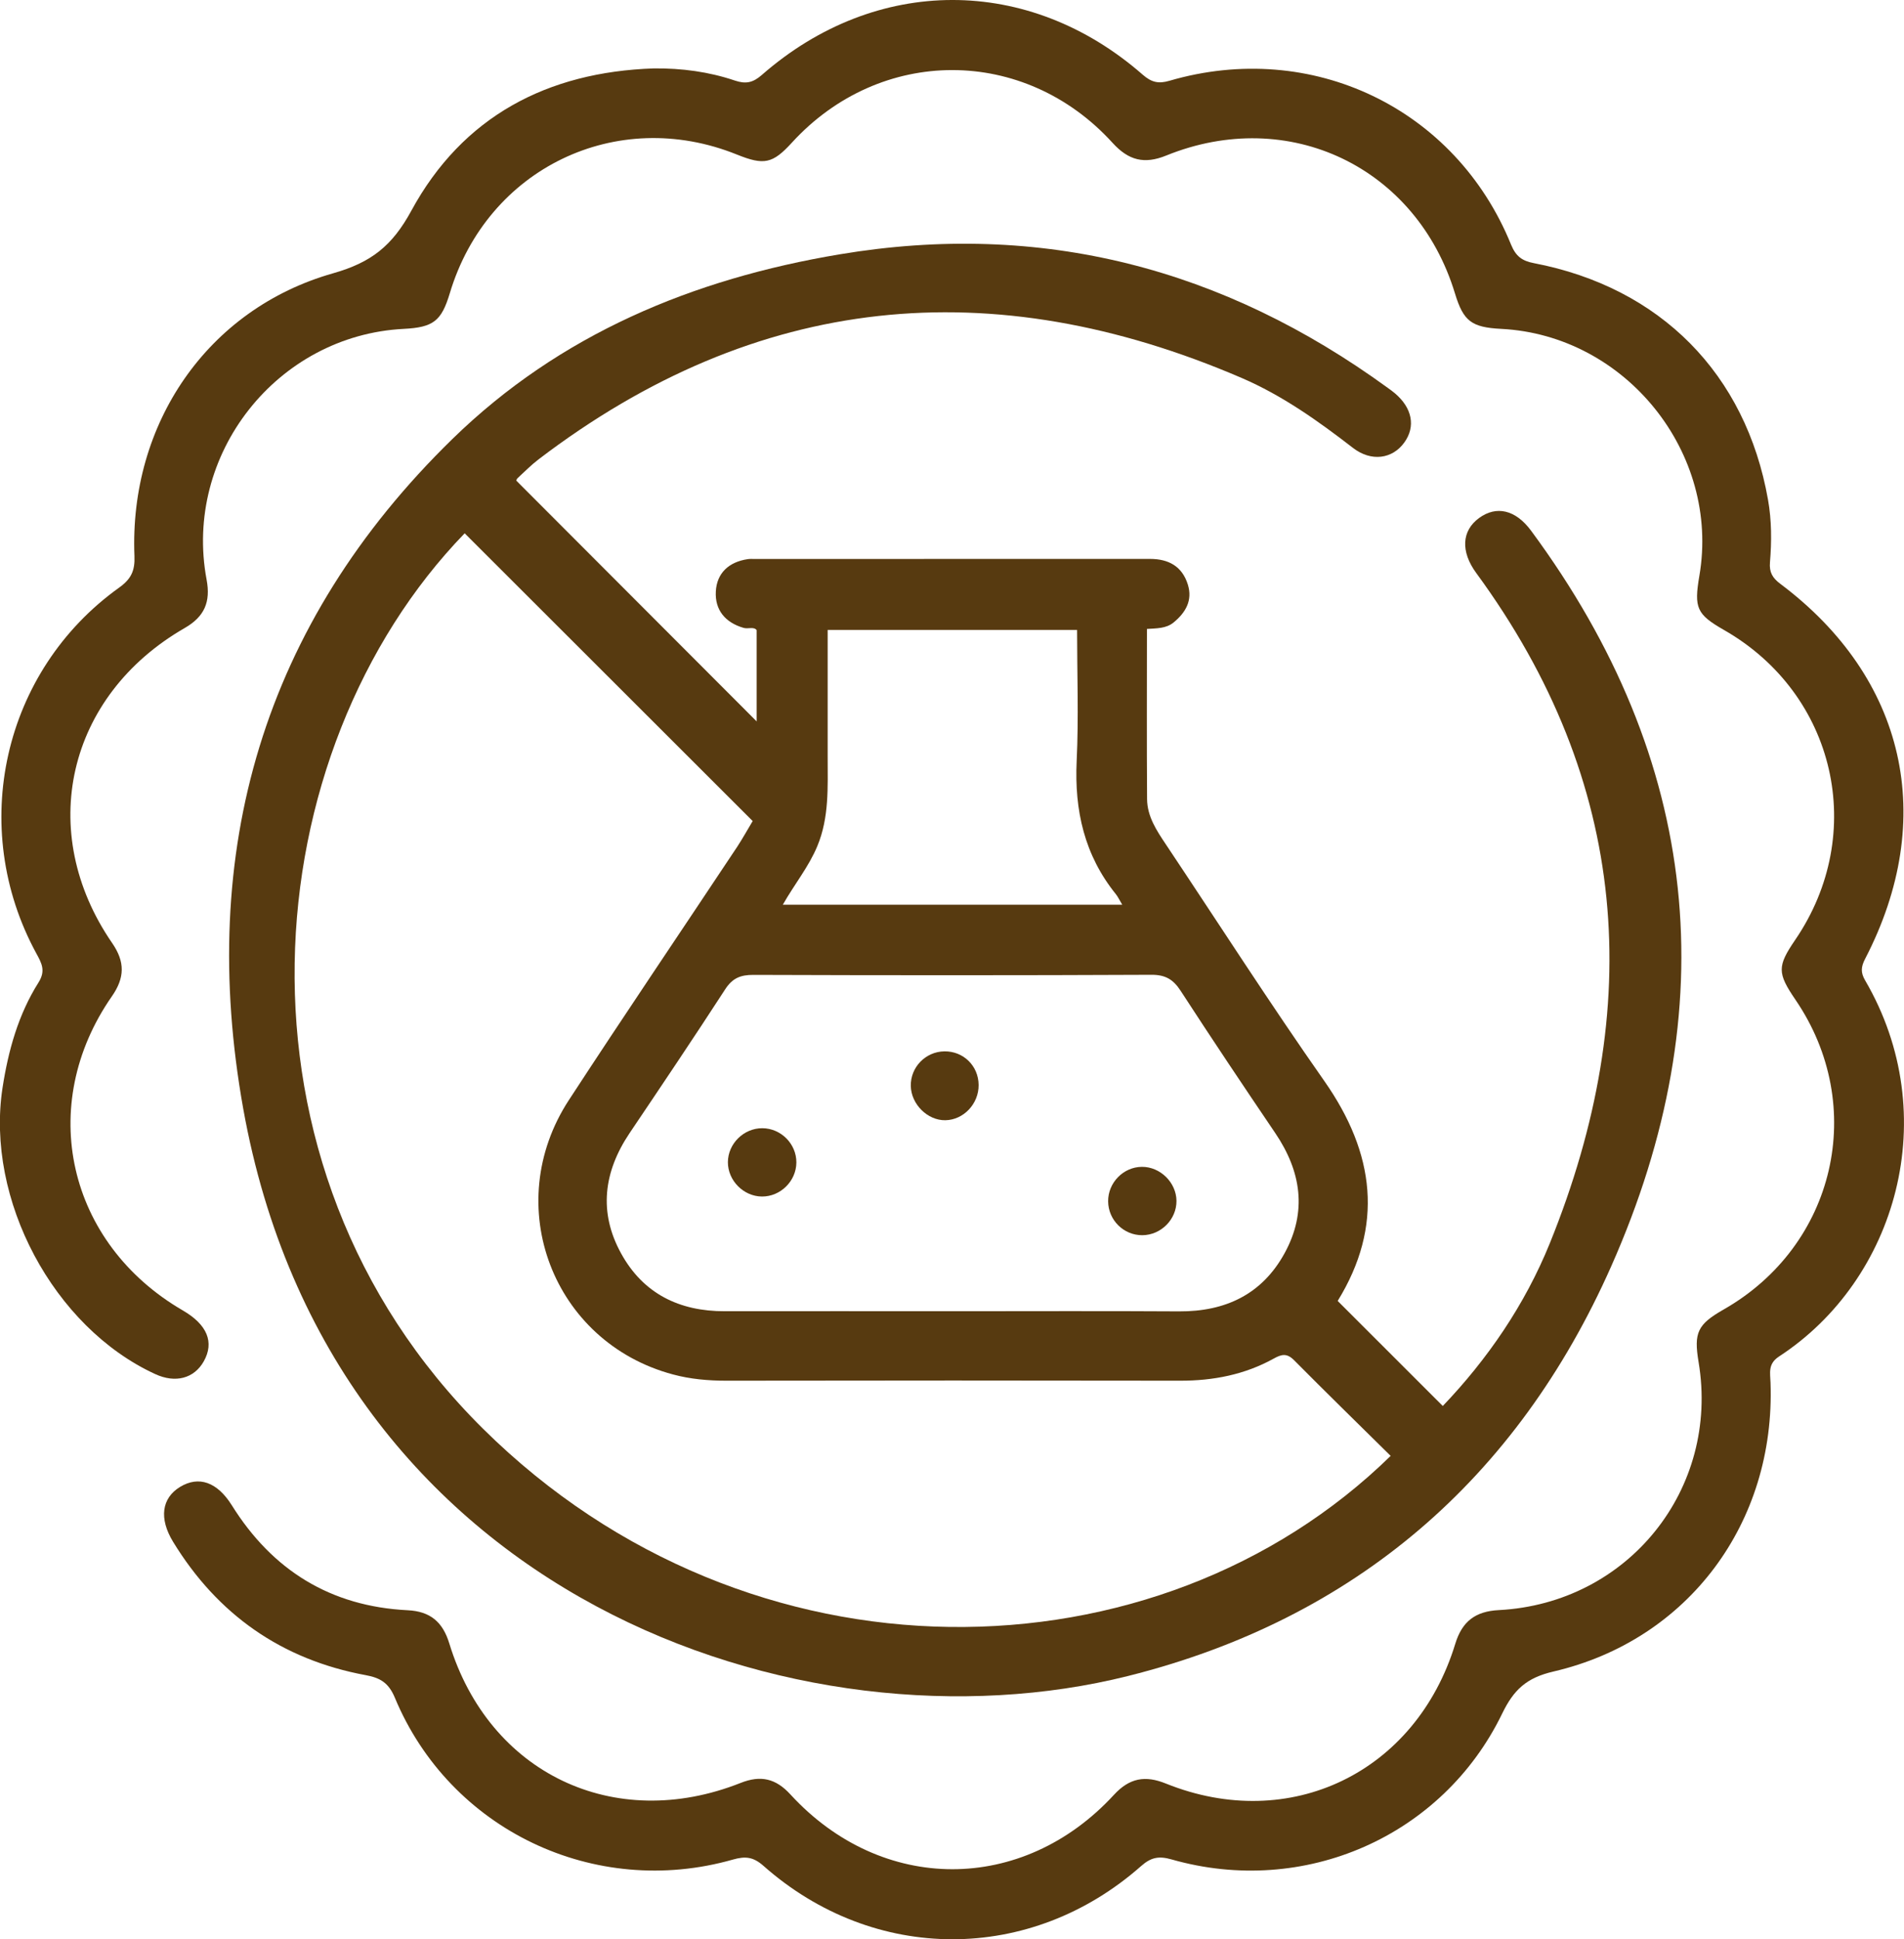 <?xml version="1.0" encoding="utf-8"?>
<!-- Generator: Adobe Illustrator 16.0.0, SVG Export Plug-In . SVG Version: 6.00 Build 0)  -->
<!DOCTYPE svg PUBLIC "-//W3C//DTD SVG 1.1//EN" "http://www.w3.org/Graphics/SVG/1.1/DTD/svg11.dtd">
<svg version="1.1" id="Layer_1" xmlns="http://www.w3.org/2000/svg" xmlns:xlink="http://www.w3.org/1999/xlink" x="0px" y="0px"
	 width="41.266px" height="42.016px" viewBox="0 0 41.266 42.016" enable-background="new 0 0 41.266 42.016" xml:space="preserve">
<path fill-rule="evenodd" clip-rule="evenodd" fill="#573A10" d="M11.19,10.413c1.738,1.74,3.467,3.472,5.209,5.216
	c0-0.639,0-1.295,0-1.978c-0.063-0.08-0.184-0.019-0.283-0.048c-0.396-0.114-0.623-0.387-0.602-0.786
	c0.021-0.404,0.285-0.643,0.692-0.703c0.046-0.007,0.094-0.004,0.141-0.004c2.859,0,5.718,0,8.578-0.001
	c0.404,0,0.697,0.161,0.82,0.557c0.106,0.344-0.049,0.605-0.308,0.819c-0.162,0.134-0.37,0.127-0.579,0.141
	c0,1.253-0.006,2.47,0.003,3.687c0.003,0.374,0.206,0.68,0.407,0.98c1.143,1.712,2.255,3.446,3.437,5.131
	c1.096,1.565,1.287,3.138,0.287,4.761c0.762,0.761,1.508,1.507,2.278,2.276c0.966-1.01,1.778-2.189,2.32-3.526
	c2.074-5.12,1.729-9.989-1.596-14.522c-0.339-0.463-0.317-0.915,0.065-1.192c0.37-0.269,0.786-0.182,1.125,0.277
	c3.678,4.976,4.219,10.345,1.734,15.942c-2.038,4.592-5.547,7.638-10.471,8.871c-7.074,1.771-17.273-1.709-19.175-12.289
	C4.273,18.45,5.698,13.516,9.805,9.511c2.327-2.269,5.208-3.468,8.394-4.001c4.38-0.732,8.319,0.302,11.882,2.896
	c0.051,0.037,0.102,0.073,0.149,0.113c0.378,0.318,0.456,0.722,0.206,1.068c-0.258,0.358-0.717,0.423-1.114,0.116
	c-0.755-0.584-1.534-1.137-2.41-1.514c-5.414-2.329-10.511-1.84-15.241,1.764c-0.161,0.123-0.304,0.269-0.453,0.406
	C11.197,10.378,11.19,10.413,11.19,10.413z M16.313,17.788c-2.113-2.111-4.178-4.172-6.242-6.234
	c-4.562,4.71-5.398,13.666,0.403,19.405c5.778,5.715,14.61,5.528,19.666,0.583c-0.699-0.69-1.402-1.376-2.093-2.073
	c-0.156-0.156-0.269-0.131-0.443-0.034c-0.628,0.347-1.308,0.479-2.024,0.478c-3.28-0.006-6.56-0.005-9.839,0
	c-0.393,0-0.78-0.034-1.158-0.136c-2.604-0.698-3.739-3.668-2.254-5.943c1.201-1.841,2.435-3.661,3.651-5.492
	C16.098,18.161,16.203,17.972,16.313,17.788z M20.679,28.408c1.625,0,3.25-0.007,4.875,0.003c1.006,0.006,1.801-0.37,2.289-1.263
	c0.491-0.897,0.36-1.767-0.204-2.6c-0.691-1.02-1.377-2.045-2.048-3.078c-0.161-0.249-0.33-0.353-0.638-0.351
	c-2.875,0.013-5.75,0.012-8.625,0.002c-0.278-0.001-0.454,0.07-0.611,0.313c-0.679,1.047-1.376,2.082-2.073,3.117
	c-0.561,0.836-0.674,1.713-0.183,2.604c0.479,0.872,1.262,1.256,2.249,1.253C17.367,28.405,19.023,28.408,20.679,28.408z
	 M16.966,19.601c2.467,0,4.885,0,7.357,0c-0.063-0.104-0.093-0.172-0.138-0.228c-0.682-0.845-0.9-1.813-0.85-2.885
	c0.045-0.944,0.009-1.893,0.009-2.84c-1.829,0-3.61,0-5.406,0c0,0.942,0,1.846,0,2.75c0,0.654,0.036,1.31-0.225,1.936
	C17.529,18.777,17.223,19.15,16.966,19.601z"/>
<path fill-rule="evenodd" clip-rule="evenodd" fill="#573A10" d="M14.17,1.482c0.604-0.006,1.191,0.072,1.757,0.263
	c0.235,0.079,0.39,0.049,0.583-0.12c2.472-2.164,5.786-2.167,8.255-0.008c0.188,0.164,0.338,0.204,0.58,0.133
	c3.084-0.901,6.203,0.593,7.405,3.551c0.103,0.251,0.239,0.352,0.494,0.4c2.743,0.526,4.595,2.4,5.075,5.127
	c0.079,0.448,0.08,0.903,0.042,1.355c-0.018,0.214,0.054,0.338,0.222,0.464c2.724,2.041,3.415,5.091,1.84,8.127
	c-0.09,0.174-0.099,0.296,0.001,0.467c1.707,2.924,0.683,6.486-1.866,8.147c-0.247,0.161-0.191,0.359-0.185,0.569
	c0.108,3.025-1.776,5.576-4.705,6.257c-0.585,0.136-0.86,0.394-1.11,0.909c-1.293,2.668-4.297,3.981-7.165,3.162
	c-0.28-0.08-0.448-0.045-0.661,0.143c-2.398,2.117-5.79,2.115-8.186-0.005c-0.218-0.192-0.388-0.213-0.662-0.135
	c-3,0.853-6.134-0.645-7.326-3.506c-0.134-0.322-0.315-0.432-0.634-0.49c-1.819-0.337-3.209-1.312-4.173-2.889
	c-0.309-0.506-0.246-0.946,0.15-1.188c0.408-0.248,0.807-0.107,1.123,0.397c0.881,1.411,2.143,2.191,3.811,2.274
	c0.491,0.024,0.761,0.254,0.903,0.72c0.861,2.812,3.569,4.108,6.312,3.022c0.438-0.174,0.764-0.098,1.083,0.251
	c1.978,2.154,5.029,2.158,7.01,0.006c0.337-0.366,0.677-0.426,1.126-0.244c2.686,1.081,5.418-0.236,6.271-3.026
	c0.149-0.49,0.438-0.706,0.944-0.732c2.801-0.145,4.79-2.622,4.33-5.374c-0.107-0.639-0.022-0.816,0.542-1.138
	c2.426-1.383,3.128-4.409,1.558-6.711c-0.396-0.58-0.396-0.726-0.007-1.296c1.575-2.305,0.882-5.329-1.54-6.714
	c-0.594-0.34-0.655-0.476-0.536-1.175c0.456-2.659-1.594-5.212-4.293-5.35c-0.647-0.033-0.821-0.166-1.004-0.768
	c-0.832-2.738-3.602-4.065-6.259-2.987c-0.474,0.192-0.814,0.107-1.16-0.273c-1.914-2.106-5.035-2.102-6.951-0.008
	c-0.418,0.457-0.603,0.497-1.193,0.259c-2.61-1.052-5.41,0.3-6.222,3.004c-0.182,0.605-0.357,0.74-1,0.773
	c-2.746,0.14-4.78,2.72-4.271,5.434c0.09,0.481-0.045,0.8-0.475,1.047c-2.554,1.47-3.232,4.416-1.571,6.827
	c0.279,0.405,0.274,0.749-0.007,1.152c-1.647,2.366-0.965,5.354,1.541,6.808c0.526,0.306,0.683,0.688,0.45,1.101
	c-0.209,0.371-0.615,0.478-1.053,0.275c-2.207-1.015-3.679-3.785-3.308-6.202c0.125-0.81,0.342-1.588,0.78-2.282
	c0.16-0.255,0.068-0.417-0.048-0.63c-1.488-2.733-0.726-6.121,1.796-7.925c0.262-0.188,0.344-0.368,0.331-0.683
	C2.798,9.185,4.494,6.694,7.219,5.921c0.829-0.235,1.282-0.595,1.695-1.354C10.025,2.523,11.862,1.559,14.17,1.482z"/>
<path fill-rule="evenodd" clip-rule="evenodd" fill="#573A10" d="M21.21,23.506c0.004,0.407-0.325,0.757-0.72,0.764
	c-0.387,0.007-0.743-0.347-0.75-0.744c-0.007-0.406,0.321-0.743,0.728-0.748C20.88,22.772,21.207,23.092,21.21,23.506z"/>
<path fill-rule="evenodd" clip-rule="evenodd" fill="#573A10" d="M16.515,25.923c-0.4-0.002-0.741-0.347-0.739-0.745
	c0.002-0.4,0.344-0.737,0.747-0.735c0.404,0.002,0.74,0.341,0.737,0.743S16.917,25.925,16.515,25.923z"/>
<path fill-rule="evenodd" clip-rule="evenodd" fill="#573A10" d="M25.498,26.017c0.003,0.401-0.334,0.741-0.739,0.744
	s-0.739-0.327-0.742-0.734c-0.003-0.404,0.331-0.745,0.732-0.747C25.146,25.277,25.495,25.62,25.498,26.017z"/>
</svg>
